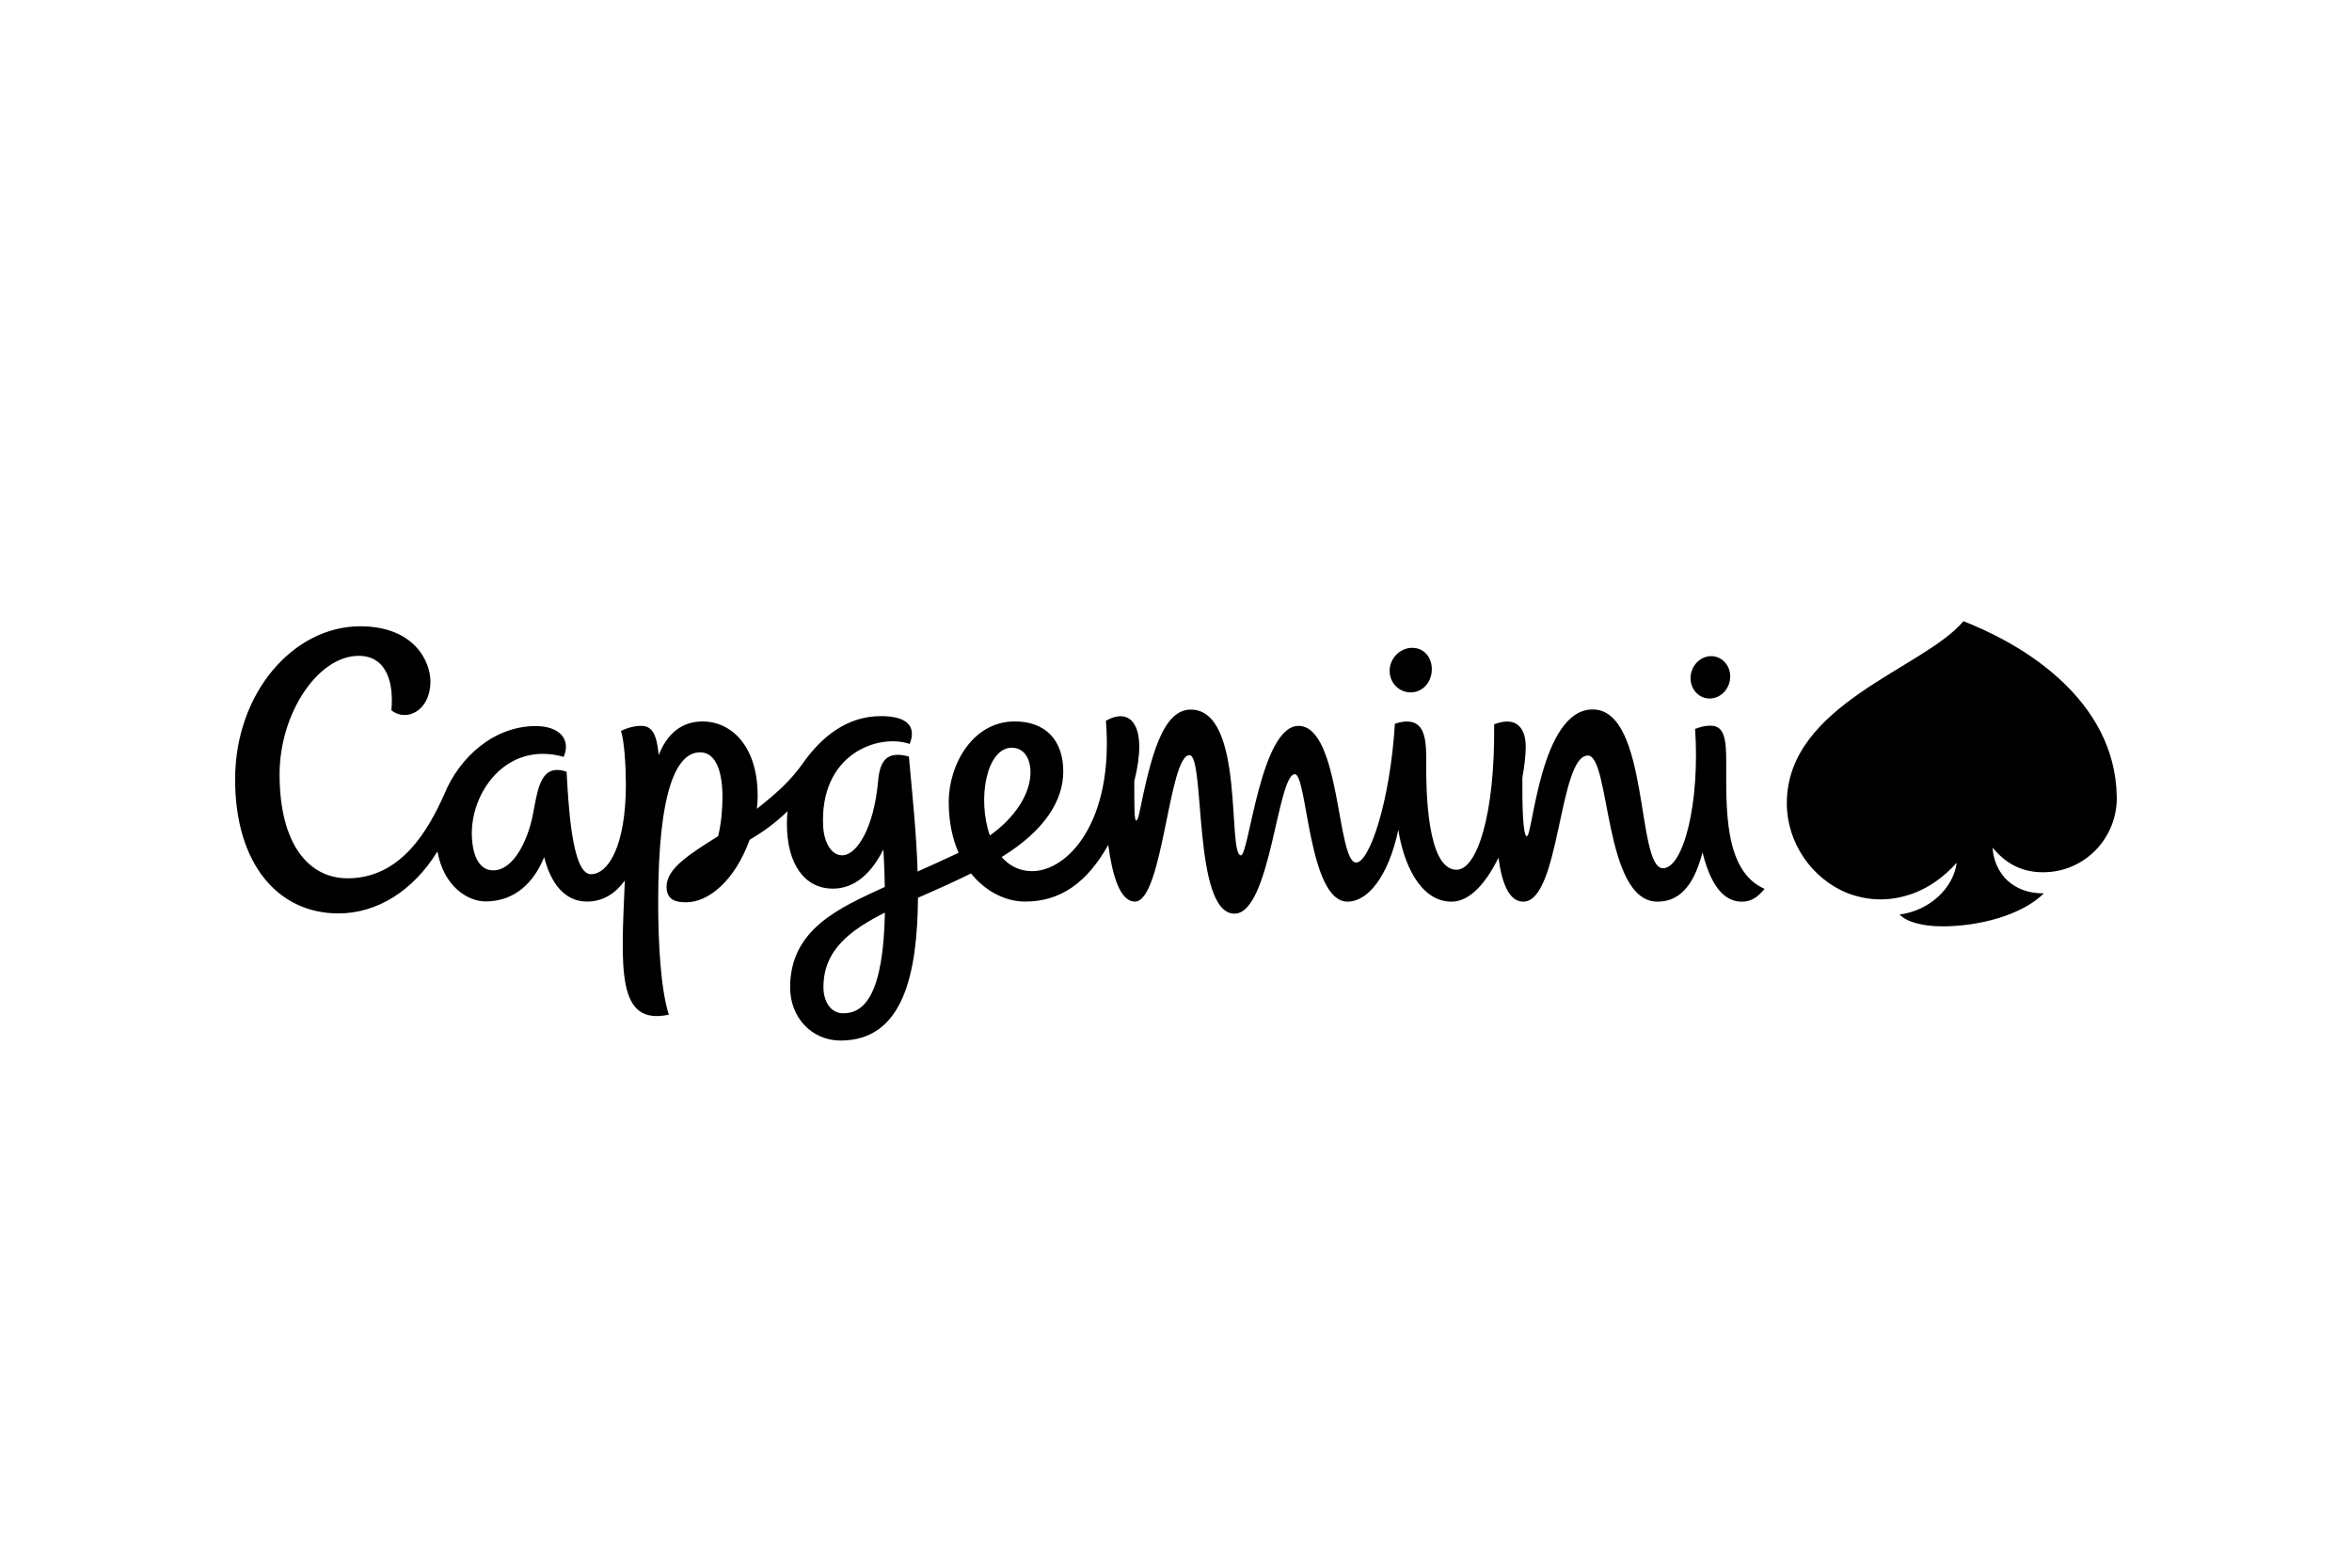 <?xml version="1.0" encoding="utf-8"?>
<!-- Generator: Adobe Illustrator 24.1.3, SVG Export Plug-In . SVG Version: 6.00 Build 0)  -->
<svg version="1.1" id="Ebene_1" xmlns="http://www.w3.org/2000/svg" xmlns:xlink="http://www.w3.org/1999/xlink" x="0px" y="0px"
	 width="300px" height="200px" viewBox="0 0 300 200" enable-background="new 0 0 300 200" xml:space="preserve">
<path d="M215.63,86.51c0.01-1.49,1.14-2.74,2.54-2.8c1.4-0.05,2.53,1.12,2.52,2.61c-0.01,1.49-1.14,2.74-2.54,2.79
	C216.76,89.17,215.63,88,215.63,86.51z M180.02,88.33c1.53-0.05,2.6-1.37,2.61-2.94c0.01-1.57-1.05-2.8-2.59-2.74
	c-1.53,0.05-2.78,1.37-2.79,2.93C177.25,87.15,178.49,88.38,180.02,88.33z M270,101.9c0-0.01,0-0.16-0.01-0.37
	c-0.11-5.91-2.93-10.89-7.26-14.87c-3.29-3.01-7.2-5.29-11.3-7.01c-0.33-0.14-0.66-0.27-0.99-0.4h0
	c-5.05,6.05-22.53,10.56-22.53,23.24c0,4.96,3.13,9.59,7.73,11.45c2.66,1.01,5.33,1.06,8,0.17c2.37-0.78,4.32-2.25,5.94-4.04l0,0
	c-0.42,3.23-3.47,6.12-7.29,6.6c0.94,0.98,3.01,1.51,5.49,1.51c4.54,0,10.04-1.37,12.92-4.21c-3.84,0.05-6.31-2.42-6.55-5.84
	c1.87,2.27,3.99,3.15,6.47,3.15C265.88,111.27,269.95,106.99,270,101.9c-0.17-1.04-0.44-2.5-1.27-3.75
	C269.56,99.4,269.83,100.86,270,101.9z M225.08,113.4c-1.06,1.26-1.86,1.63-2.93,1.63c-1.68,0-3.73-1.14-4.99-6.29
	c-0.92,3.5-2.48,6.29-5.75,6.29c-6.88,0-5.99-18.64-8.88-18.64c-3.71,0-3.55,18.64-8.23,18.64c-1.8,0-2.73-2.31-3.17-5.6
	c-1.58,3.19-3.62,5.6-5.99,5.6c-4.07,0-6.16-5.04-6.78-9.16c-1.34,6.2-4.01,9.16-6.48,9.16c-5.01,0-5.13-16.26-6.72-16.26
	c-2.24,0-3.1,17.79-7.7,17.79c-5.37,0-3.7-20.22-5.74-20.22c-2.66,0-3.38,18.68-6.96,18.68c-1.96,0-2.91-3.55-3.4-7.23
	c-2.72,4.84-6.1,7.23-10.61,7.23c-2.38,0-4.98-1.2-6.89-3.59c-2.24,1.1-4.17,1.97-6.77,3.1c-0.08,9.79-1.9,18.22-9.88,18.22
	c-3.64,0-6.43-2.91-6.43-6.78c0-7.48,6.35-10.17,12.08-12.82c-0.03-1.47-0.08-3.06-0.18-4.79c-1.5,3-3.62,5.01-6.44,5.01
	c-3.61,0-5.87-3.12-5.87-8.28c0-0.54,0.03-1.07,0.08-1.6c-1.57,1.54-3.2,2.68-4.84,3.66c-1.87,5.2-5.25,7.96-8.06,7.96
	c-1.18,0-2.53-0.17-2.53-2c0-2.31,2.92-4.13,6.58-6.44c0.4-1.63,0.55-3.43,0.55-5.01c0-2.93-0.7-5.68-2.85-5.68
	c-2.98,0-5.35,4.74-5.35,19.13c0,5.26,0.33,11.12,1.36,14.34c-6.69,1.42-6.09-5.8-5.61-17.12c-1.2,1.66-2.79,2.69-4.83,2.69
	c-2.89,0-4.64-2.41-5.46-5.67c-1.32,3.25-3.75,5.65-7.46,5.65c-2.29,0-5.35-1.89-6.15-6.38c-3.17,5.13-7.77,7.91-12.64,7.91
	c-7.72,0-13.17-6.35-13.17-17.09c0-11.1,7.48-19.54,15.95-19.54c6.84,0,8.96,4.43,8.96,7.04c0,3.79-3.1,5.2-4.98,3.68
	c0.32-3.37-0.52-6.95-4.17-6.95c-5.21,0-10.09,7.36-10.09,15.11c0,8.99,3.76,13.27,8.67,13.27c6.95,0,10.37-6.36,12.33-10.7
	c1.92-4.73,6.33-8.72,11.67-8.72c3.03,0,4.53,1.7,3.57,3.93c-7.3-2.07-11.96,4.58-11.71,10.18c0.12,2.77,1.12,4.3,2.71,4.3
	c2.64,0,4.42-3.89,5.04-6.98c0.56-2.79,0.85-5.83,3.11-5.83c0.42,0,0.83,0.08,1.22,0.23c0.21,3.66,0.61,13.07,3.1,13.07
	c2.19,0,4.46-3.55,4.46-11.48c0-2.12-0.17-5.35-0.62-6.8c0.97-0.47,1.87-0.65,2.52-0.65c1.51,0,2.03,1.12,2.29,3.73
	c1.03-2.6,2.8-4.29,5.63-4.29c3.41,0,6.99,2.89,6.99,9.49c0,0.55-0.03,1.1-0.1,1.66c2.44-1.94,4.27-3.54,5.86-5.8
	c2.38-3.39,5.63-6.03,9.97-6.03c3.58,0,4.49,1.49,3.66,3.55c-3.97-1.36-11.56,1.25-11.03,10.6c0.11,1.86,0.98,3.61,2.42,3.61
	c1.91,0,4.07-3.62,4.58-9.45c0.22-2.56,1.06-3.94,3.93-3.15c0.42,4.71,0.97,9.81,1.11,14.67c1.63-0.74,3.38-1.51,5.23-2.39
	c-0.78-1.78-1.26-3.94-1.26-6.48c0-4.72,3.02-10.28,8.42-10.28c3.87,0,6.19,2.33,6.19,6.39c0,3.74-2.42,7.57-7.86,10.91
	c0.97,1.1,2.25,1.8,3.89,1.8c4.54,0,10.45-6.3,9.41-19.18c3.23-1.86,5.38,0.72,3.62,7.7c-0.01,1.3,0,2.59,0.03,3.89
	c0.05,1.52,0.34,1.48,0.62,0.13c1.43-6.94,2.89-13.15,6.55-13.15c6.98,0,4.61,18.59,6.41,18.59c1.01,0,2.5-16.51,7.33-16.51
	c5.38,0,4.88,17.43,7.36,17.43c1.67,0,4.31-7.62,4.94-17.71c4.19-1.34,3.99,2.43,3.99,5.25c0,2.89,0.04,13.38,3.87,13.38
	c2.61,0,4.92-6.99,4.8-18.56c3.42-1.3,4.03,1.3,4.03,2.81c0,1.06-0.15,2.45-0.43,4c-0.03,3.24,0.05,7.48,0.57,7.48
	c0.76,0,1.72-16.18,8.4-16.18c7.25,0,5.54,20.26,8.96,20.26c2.61,0,4.74-8.33,4.1-17.78c0.73-0.24,1.14-0.41,1.97-0.41
	c1.83,0,2,1.87,2,4.66C220.21,102.69,219.76,111.09,225.08,113.4z M112.87,116.43c-4.33,2.18-7.84,4.72-7.84,9.5
	c0,1.78,0.87,3.34,2.53,3.34C110.24,129.28,112.67,126.89,112.87,116.43z M126.26,106.59c3.16-2.25,4.97-5.1,5.16-7.6
	c0.16-2.12-0.76-3.6-2.37-3.6c0,0,0,0,0,0h0c0,0,0,0,0,0C125.84,95.4,124.61,101.9,126.26,106.59z"/>
</svg>
